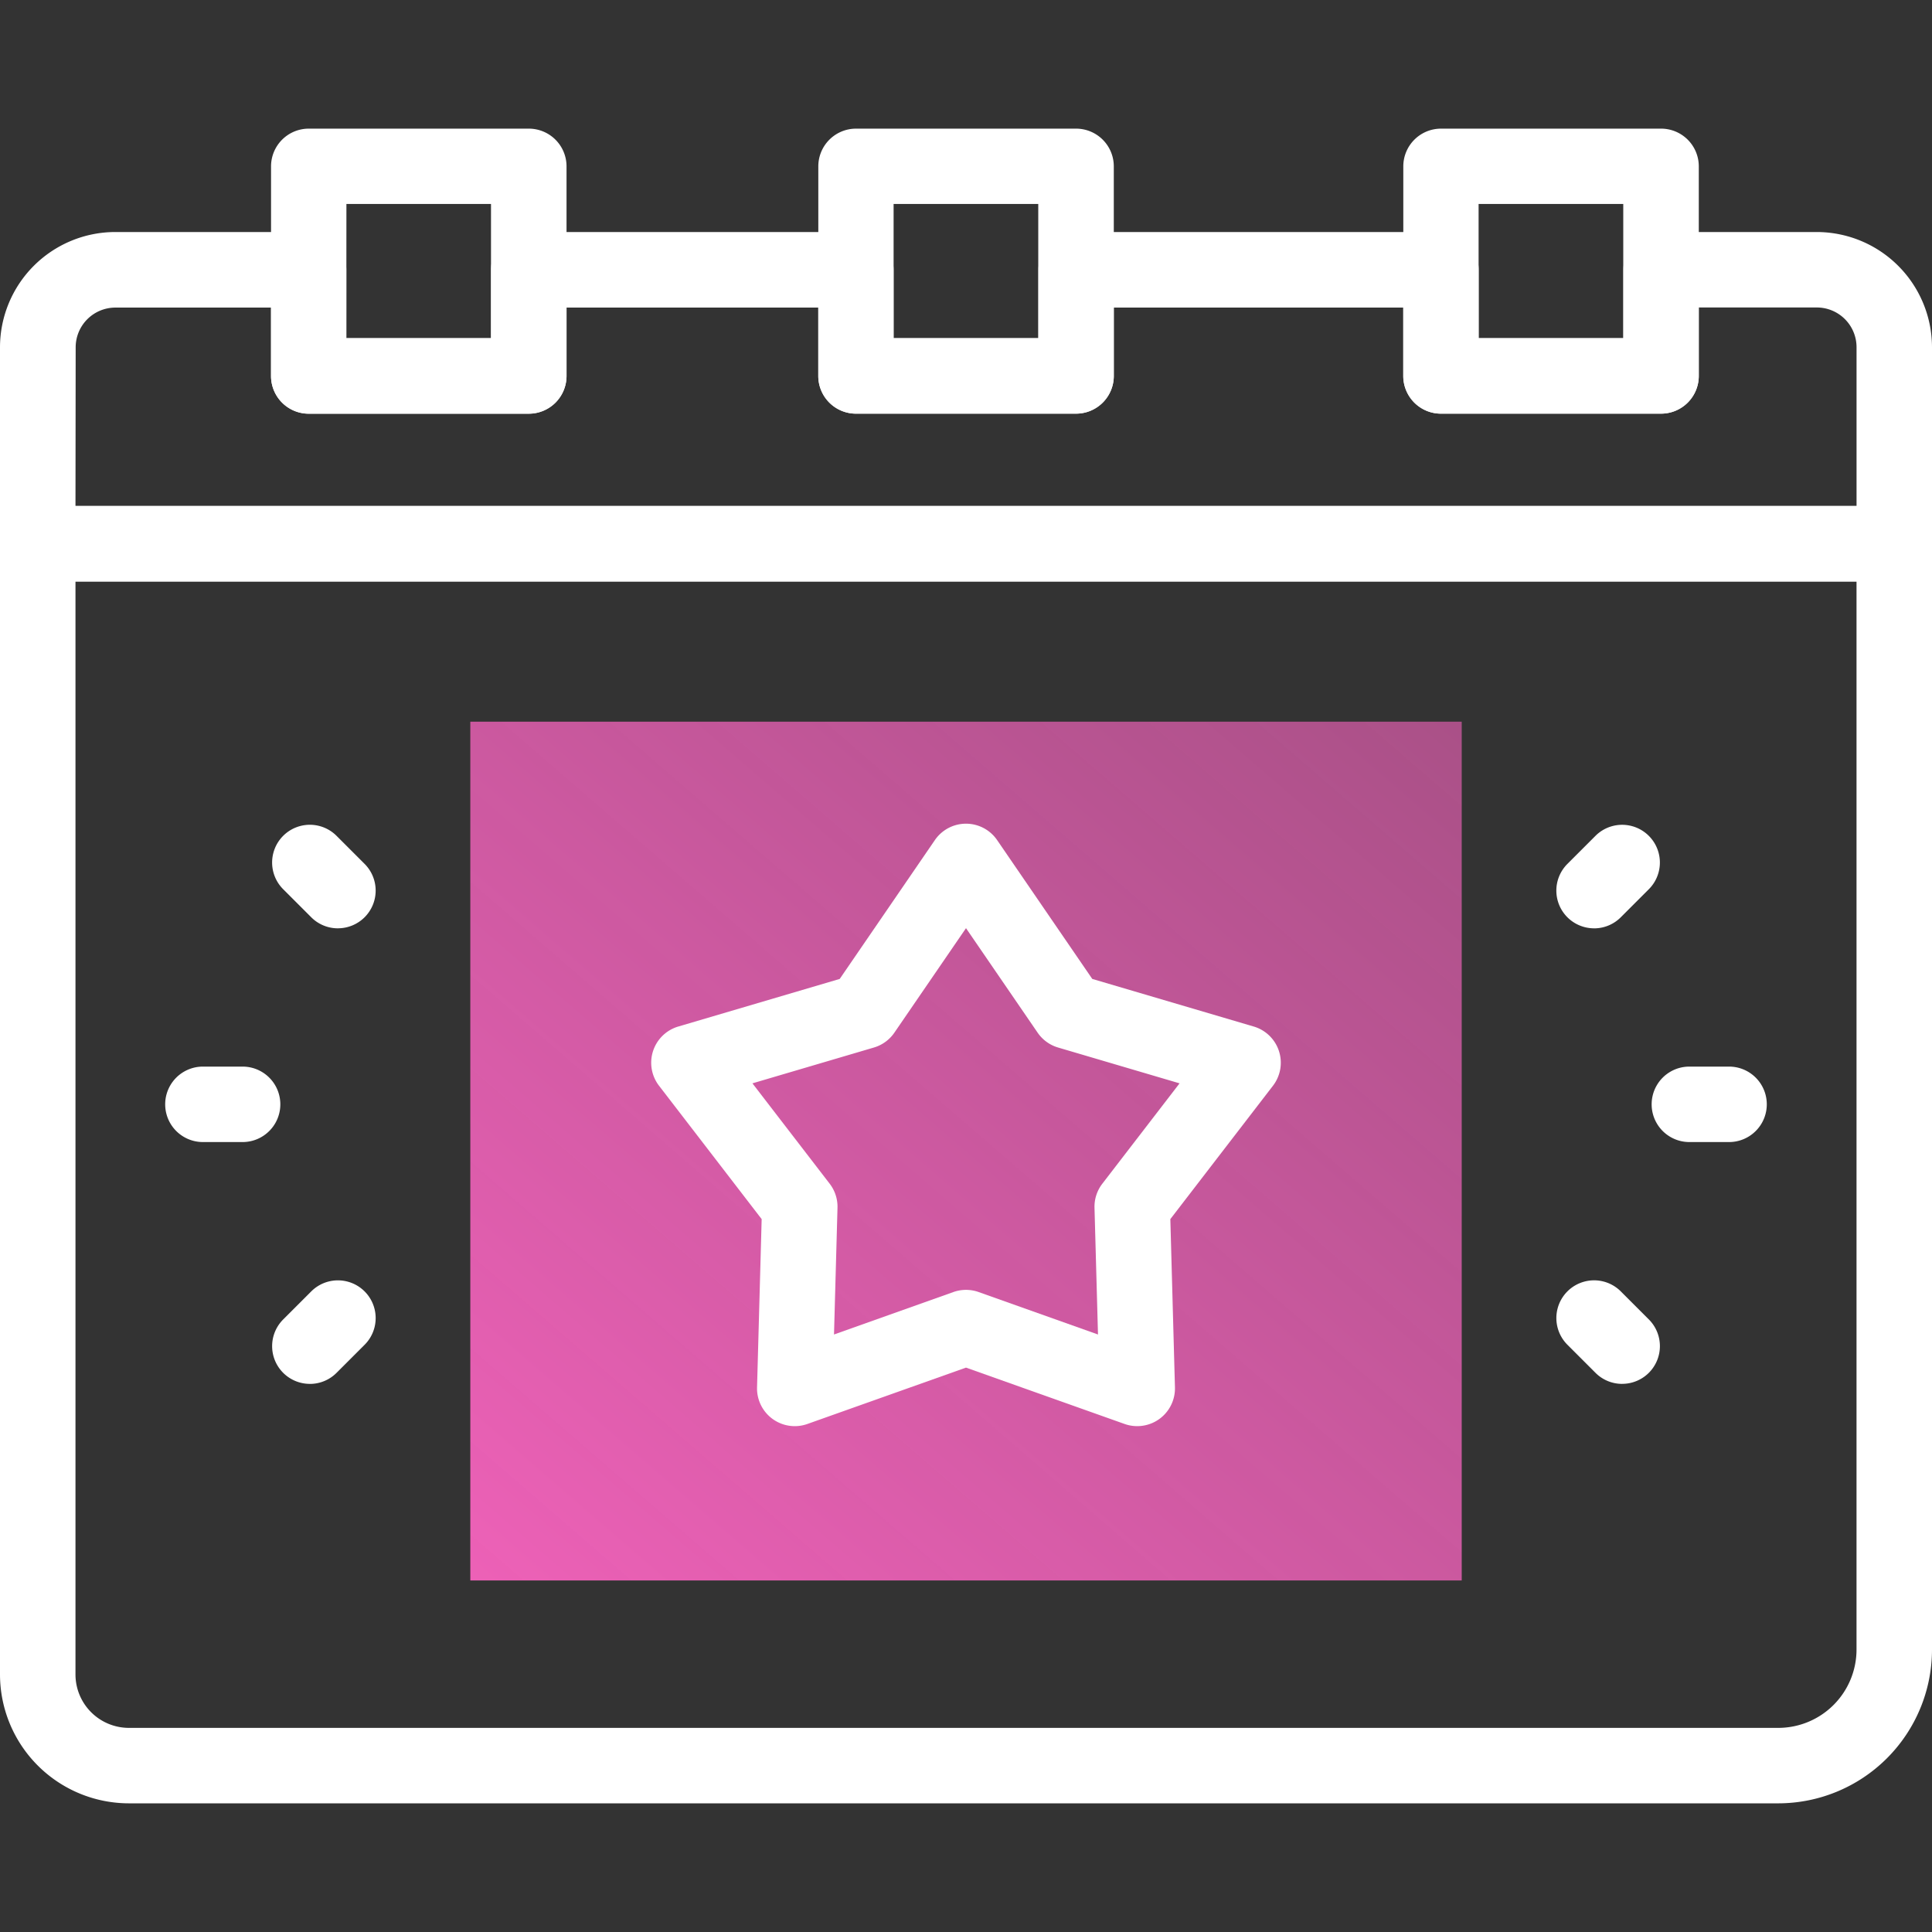 <svg xmlns="http://www.w3.org/2000/svg" xmlns:xlink="http://www.w3.org/1999/xlink" width="72" height="72" viewBox="0 0 72 72">
  <rect x="0" y="0" width="72" height="72" fill="#333333" stroke="none"/>
  <defs>
    <style>
      .cls-1 {
        fill: none;
        opacity: 0;
      }

      .cls-2 {
        fill: url(#linear-gradient);
      }

      .cls-3 {
        fill: #fff;
      }
    </style>
    <linearGradient id="linear-gradient" y1="1" x2="1" gradientUnits="objectBoundingBox">
      <stop offset="0" stop-color="#ed61b7"/>
      <stop offset="1" stop-color="#ed61b7" stop-opacity="0.639"/>
    </linearGradient>
  </defs>
  <g id="Group_136" data-name="Group 136" transform="translate(-979 -3415)">
    <rect id="Rectangle_110" data-name="Rectangle 110" class="cls-1" width="72" height="72" transform="translate(979 3415)"/>
    <rect id="Rectangle_109" data-name="Rectangle 109" class="cls-2" width="36.947" height="32.004" transform="translate(996.527 3441.895)"/>
    <path id="Path_171" data-name="Path 171" class="cls-3" d="M105.343,56.078h-8.2a1.406,1.406,0,0,1-1.406-1.406V46.862a1.406,1.406,0,0,1,1.406-1.406h8.2a1.406,1.406,0,0,1,1.406,1.406v7.809a1.406,1.406,0,0,1-1.406,1.406m-6.8-2.813h5.391v-5H98.546Z" transform="translate(893.364 3374.338)"/>
    <path id="Path_172" data-name="Path 172" class="cls-3" d="M298.718,56.078h-8.2a1.406,1.406,0,0,1-1.406-1.406V46.862a1.406,1.406,0,0,1,1.406-1.406h8.2a1.406,1.406,0,0,1,1.406,1.406v7.809a1.406,1.406,0,0,1-1.406,1.406m-6.8-2.813h5.391v-5h-5.391Z" transform="translate(720.384 3374.338)"/>
    <path id="Path_173" data-name="Path 173" class="cls-3" d="M505.425,56.078h-8.2a1.406,1.406,0,0,1-1.406-1.406V46.862a1.406,1.406,0,0,1,1.406-1.406h8.2a1.406,1.406,0,0,1,1.406,1.406v7.809a1.406,1.406,0,0,1-1.406,1.406m-6.8-2.813h5.391v-5h-5.391Z" transform="translate(535.478 3374.338)"/>
    <path id="Path_174" data-name="Path 174" class="cls-3" d="M70.594,95.008H1.406A1.406,1.406,0,0,1,0,93.6V86.276a4.3,4.3,0,0,1,4.292-4.292H11.5a1.406,1.406,0,0,1,1.406,1.406v2.55H18.3V83.39a1.406,1.406,0,0,1,1.406-1.406H31.9A1.406,1.406,0,0,1,33.3,83.39v2.55H38.7V83.39A1.406,1.406,0,0,1,40.1,81.984H53.7a1.406,1.406,0,0,1,1.406,1.406v2.55H60.5V83.39A1.406,1.406,0,0,1,61.9,81.984h5.8A4.3,4.3,0,0,1,72,86.276V93.6a1.406,1.406,0,0,1-1.406,1.406M2.813,92.2H69.188V86.276a1.481,1.481,0,0,0-1.48-1.48h-4.4v2.55A1.406,1.406,0,0,1,61.9,88.753H53.7a1.406,1.406,0,0,1-1.406-1.406V84.8H41.508v2.55A1.406,1.406,0,0,1,40.1,88.753H31.9a1.406,1.406,0,0,1-1.406-1.406V84.8H21.113v2.55a1.406,1.406,0,0,1-1.406,1.406H11.5A1.406,1.406,0,0,1,10.1,87.347V84.8h-5.8a1.481,1.481,0,0,0-1.48,1.48Z" transform="translate(979 3341.663)"/>
    <path id="Path_175" data-name="Path 175" class="cls-3" d="M66.272,227.152H4.806A4.808,4.808,0,0,1,0,222.354V180.211A1.406,1.406,0,0,1,1.406,178.8H70.594A1.406,1.406,0,0,1,72,180.211v41.213a5.734,5.734,0,0,1-5.728,5.728M2.813,181.618v40.736a1.992,1.992,0,0,0,1.993,1.986H66.272a2.919,2.919,0,0,0,2.915-2.915V181.618Z" transform="translate(979 3255.053)"/>
    <path id="Path_176" data-name="Path 176" class="cls-3" d="M248.215,313.5a1.4,1.4,0,0,1-.471-.081l-5.91-2.1-5.91,2.1a1.406,1.406,0,0,1-1.877-1.364l.172-6.27-3.825-4.971a1.406,1.406,0,0,1,.717-2.206l6.017-1.774,3.546-5.174a1.406,1.406,0,0,1,2.32,0l3.546,5.174,6.017,1.774a1.406,1.406,0,0,1,.717,2.206l-3.825,4.971.172,6.27a1.406,1.406,0,0,1-1.406,1.445m-14.34-12.775,2.879,3.741a1.406,1.406,0,0,1,.291.9l-.13,4.719,4.448-1.582a1.406,1.406,0,0,1,.942,0l4.448,1.582-.13-4.719a1.406,1.406,0,0,1,.291-.9l2.879-3.741-4.528-1.335a1.406,1.406,0,0,1-.762-.554l-2.669-3.894-2.669,3.894a1.407,1.407,0,0,1-.762.554Z" transform="translate(773.166 3154.648)"/>
    <path id="Path_177" data-name="Path 177" class="cls-3" d="M586.494,379.693h-1.479a1.406,1.406,0,0,1,0-2.812h1.479a1.406,1.406,0,0,1,0,2.812" transform="translate(456.943 3077.868)"/>
    <path id="Path_178" data-name="Path 178" class="cls-3" d="M551.343,295.3a1.406,1.406,0,0,1-.995-2.4l1.046-1.046a1.406,1.406,0,0,1,1.989,1.989l-1.046,1.046a1.4,1.4,0,0,1-.995.412" transform="translate(487.064 3154.296)"/>
    <path id="Path_179" data-name="Path 179" class="cls-3" d="M552.389,456.265a1.4,1.4,0,0,1-.994-.412l-1.046-1.046a1.406,1.406,0,0,1,1.989-1.989l1.046,1.046a1.406,1.406,0,0,1-.994,2.4" transform="translate(487.064 3010.308)"/>
    <path id="Path_180" data-name="Path 180" class="cls-3" d="M61.256,379.693H59.777a1.406,1.406,0,1,1,0-2.812h1.479a1.406,1.406,0,1,1,0,2.812" transform="translate(926.785 3077.868)"/>
    <path id="Path_181" data-name="Path 181" class="cls-3" d="M97.555,456.266a1.406,1.406,0,0,1-.994-2.4l1.046-1.046a1.406,1.406,0,0,1,1.989,1.989l-1.046,1.046a1.4,1.4,0,0,1-.994.412" transform="translate(892.992 3010.307)"/>
    <path id="Path_182" data-name="Path 182" class="cls-3" d="M98.6,295.3a1.4,1.4,0,0,1-.994-.412l-1.046-1.046a1.406,1.406,0,0,1,1.989-1.989l1.046,1.046a1.406,1.406,0,0,1-.994,2.4" transform="translate(892.993 3154.296)"/>
  </g>
</svg>
